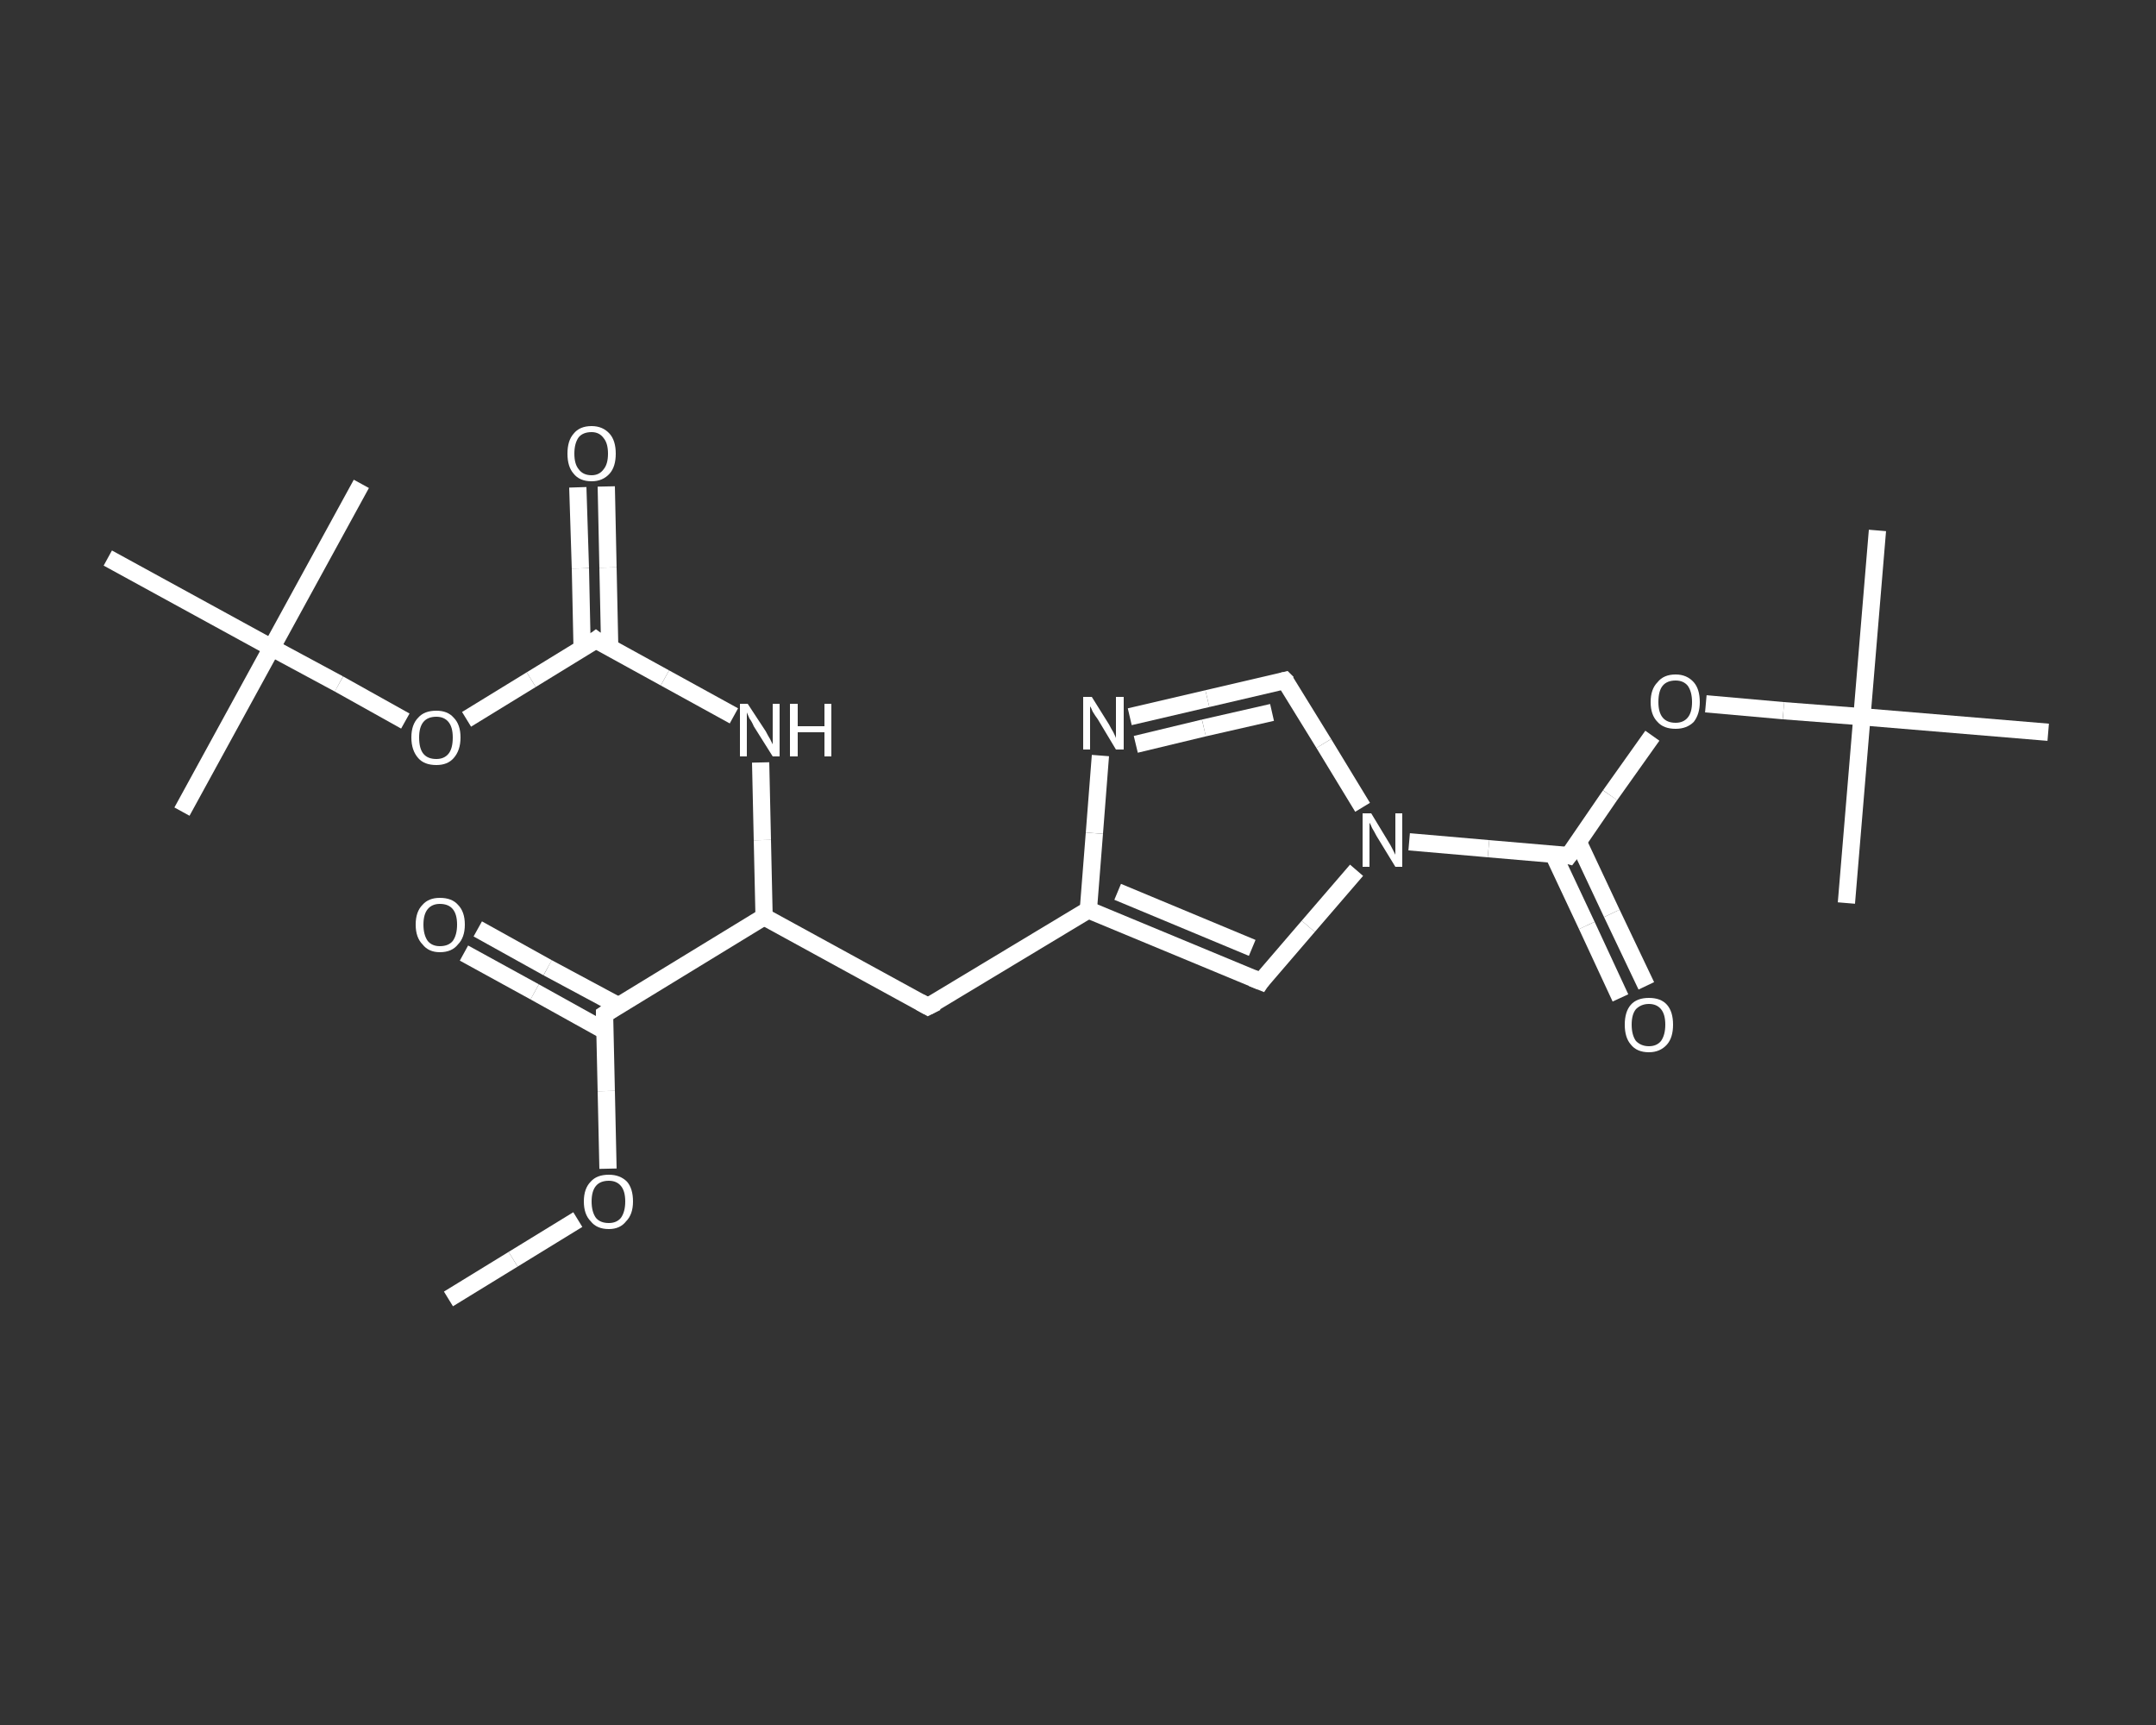 <?xml version='1.0' encoding='iso-8859-1'?>
<svg version='1.1' baseProfile='full'
              xmlns='http://www.w3.org/2000/svg'
                      xmlns:rdkit='http://www.rdkit.org/xml'
                      xmlns:xlink='http://www.w3.org/1999/xlink'
                  xml:space='preserve'
width='250px' height='200px' viewBox='0 0 250 200'>
<rect x="0" y="0" width="250" height="200" fill="#333333" stroke="none"/>
<!-- END OF HEADER -->
<rect style='opacity:1.0;fill:transparent;stroke:none' width='250.0' height='200.0' x='0.0' y='0.0'> </rect>
<path class='bond-0 atom-0 atom-1' d='M 52.0,150.6 L 59.5,146.0' style='fill:none;fill-rule:evenodd;stroke:#FFFFFF;stroke-width:2.0px;stroke-linecap:butt;stroke-linejoin:miter;stroke-opacity:1' />
<path class='bond-0 atom-0 atom-1' d='M 59.5,146.0 L 67.0,141.4' style='fill:none;fill-rule:evenodd;stroke:#FFFFFF;stroke-width:2.0px;stroke-linecap:butt;stroke-linejoin:miter;stroke-opacity:1' />
<path class='bond-1 atom-1 atom-2' d='M 70.5,135.5 L 70.3,126.5' style='fill:none;fill-rule:evenodd;stroke:#FFFFFF;stroke-width:2.0px;stroke-linecap:butt;stroke-linejoin:miter;stroke-opacity:1' />
<path class='bond-1 atom-1 atom-2' d='M 70.3,126.5 L 70.1,117.6' style='fill:none;fill-rule:evenodd;stroke:#FFFFFF;stroke-width:2.0px;stroke-linecap:butt;stroke-linejoin:miter;stroke-opacity:1' />
<path class='bond-2 atom-2 atom-3' d='M 71.7,116.6 L 63.5,112.2' style='fill:none;fill-rule:evenodd;stroke:#FFFFFF;stroke-width:2.0px;stroke-linecap:butt;stroke-linejoin:miter;stroke-opacity:1' />
<path class='bond-2 atom-2 atom-3' d='M 63.5,112.2 L 55.4,107.7' style='fill:none;fill-rule:evenodd;stroke:#FFFFFF;stroke-width:2.0px;stroke-linecap:butt;stroke-linejoin:miter;stroke-opacity:1' />
<path class='bond-2 atom-2 atom-3' d='M 70.1,119.5 L 62.0,115.0' style='fill:none;fill-rule:evenodd;stroke:#FFFFFF;stroke-width:2.0px;stroke-linecap:butt;stroke-linejoin:miter;stroke-opacity:1' />
<path class='bond-2 atom-2 atom-3' d='M 62.0,115.0 L 53.8,110.5' style='fill:none;fill-rule:evenodd;stroke:#FFFFFF;stroke-width:2.0px;stroke-linecap:butt;stroke-linejoin:miter;stroke-opacity:1' />
<path class='bond-3 atom-2 atom-4' d='M 70.1,117.6 L 88.6,106.3' style='fill:none;fill-rule:evenodd;stroke:#FFFFFF;stroke-width:2.0px;stroke-linecap:butt;stroke-linejoin:miter;stroke-opacity:1' />
<path class='bond-4 atom-4 atom-5' d='M 88.6,106.3 L 107.6,116.7' style='fill:none;fill-rule:evenodd;stroke:#FFFFFF;stroke-width:2.0px;stroke-linecap:butt;stroke-linejoin:miter;stroke-opacity:1' />
<path class='bond-5 atom-5 atom-6' d='M 107.6,116.7 L 126.2,105.5' style='fill:none;fill-rule:evenodd;stroke:#FFFFFF;stroke-width:2.0px;stroke-linecap:butt;stroke-linejoin:miter;stroke-opacity:1' />
<path class='bond-6 atom-6 atom-7' d='M 126.2,105.5 L 146.2,113.8' style='fill:none;fill-rule:evenodd;stroke:#FFFFFF;stroke-width:2.0px;stroke-linecap:butt;stroke-linejoin:miter;stroke-opacity:1' />
<path class='bond-6 atom-6 atom-7' d='M 129.6,103.4 L 145.2,109.9' style='fill:none;fill-rule:evenodd;stroke:#FFFFFF;stroke-width:2.0px;stroke-linecap:butt;stroke-linejoin:miter;stroke-opacity:1' />
<path class='bond-7 atom-7 atom-8' d='M 146.2,113.8 L 151.7,107.4' style='fill:none;fill-rule:evenodd;stroke:#FFFFFF;stroke-width:2.0px;stroke-linecap:butt;stroke-linejoin:miter;stroke-opacity:1' />
<path class='bond-7 atom-7 atom-8' d='M 151.7,107.4 L 157.3,100.9' style='fill:none;fill-rule:evenodd;stroke:#FFFFFF;stroke-width:2.0px;stroke-linecap:butt;stroke-linejoin:miter;stroke-opacity:1' />
<path class='bond-8 atom-8 atom-9' d='M 163.4,97.6 L 172.6,98.4' style='fill:none;fill-rule:evenodd;stroke:#FFFFFF;stroke-width:2.0px;stroke-linecap:butt;stroke-linejoin:miter;stroke-opacity:1' />
<path class='bond-8 atom-8 atom-9' d='M 172.6,98.4 L 181.9,99.2' style='fill:none;fill-rule:evenodd;stroke:#FFFFFF;stroke-width:2.0px;stroke-linecap:butt;stroke-linejoin:miter;stroke-opacity:1' />
<path class='bond-9 atom-9 atom-10' d='M 180.1,99.0 L 184.0,107.3' style='fill:none;fill-rule:evenodd;stroke:#FFFFFF;stroke-width:2.0px;stroke-linecap:butt;stroke-linejoin:miter;stroke-opacity:1' />
<path class='bond-9 atom-9 atom-10' d='M 184.0,107.3 L 187.9,115.7' style='fill:none;fill-rule:evenodd;stroke:#FFFFFF;stroke-width:2.0px;stroke-linecap:butt;stroke-linejoin:miter;stroke-opacity:1' />
<path class='bond-9 atom-9 atom-10' d='M 183.0,97.6 L 186.9,105.9' style='fill:none;fill-rule:evenodd;stroke:#FFFFFF;stroke-width:2.0px;stroke-linecap:butt;stroke-linejoin:miter;stroke-opacity:1' />
<path class='bond-9 atom-9 atom-10' d='M 186.9,105.9 L 190.9,114.3' style='fill:none;fill-rule:evenodd;stroke:#FFFFFF;stroke-width:2.0px;stroke-linecap:butt;stroke-linejoin:miter;stroke-opacity:1' />
<path class='bond-10 atom-9 atom-11' d='M 181.9,99.2 L 186.7,92.2' style='fill:none;fill-rule:evenodd;stroke:#FFFFFF;stroke-width:2.0px;stroke-linecap:butt;stroke-linejoin:miter;stroke-opacity:1' />
<path class='bond-10 atom-9 atom-11' d='M 186.7,92.2 L 191.6,85.3' style='fill:none;fill-rule:evenodd;stroke:#FFFFFF;stroke-width:2.0px;stroke-linecap:butt;stroke-linejoin:miter;stroke-opacity:1' />
<path class='bond-11 atom-11 atom-12' d='M 197.8,81.6 L 206.8,82.4' style='fill:none;fill-rule:evenodd;stroke:#FFFFFF;stroke-width:2.0px;stroke-linecap:butt;stroke-linejoin:miter;stroke-opacity:1' />
<path class='bond-11 atom-11 atom-12' d='M 206.8,82.4 L 215.9,83.1' style='fill:none;fill-rule:evenodd;stroke:#FFFFFF;stroke-width:2.0px;stroke-linecap:butt;stroke-linejoin:miter;stroke-opacity:1' />
<path class='bond-12 atom-12 atom-13' d='M 215.9,83.1 L 217.7,61.5' style='fill:none;fill-rule:evenodd;stroke:#FFFFFF;stroke-width:2.0px;stroke-linecap:butt;stroke-linejoin:miter;stroke-opacity:1' />
<path class='bond-13 atom-12 atom-14' d='M 215.9,83.1 L 214.1,104.7' style='fill:none;fill-rule:evenodd;stroke:#FFFFFF;stroke-width:2.0px;stroke-linecap:butt;stroke-linejoin:miter;stroke-opacity:1' />
<path class='bond-14 atom-12 atom-15' d='M 215.9,83.1 L 237.5,84.9' style='fill:none;fill-rule:evenodd;stroke:#FFFFFF;stroke-width:2.0px;stroke-linecap:butt;stroke-linejoin:miter;stroke-opacity:1' />
<path class='bond-15 atom-8 atom-16' d='M 158.0,93.6 L 153.5,86.2' style='fill:none;fill-rule:evenodd;stroke:#FFFFFF;stroke-width:2.0px;stroke-linecap:butt;stroke-linejoin:miter;stroke-opacity:1' />
<path class='bond-15 atom-8 atom-16' d='M 153.5,86.2 L 149.0,78.9' style='fill:none;fill-rule:evenodd;stroke:#FFFFFF;stroke-width:2.0px;stroke-linecap:butt;stroke-linejoin:miter;stroke-opacity:1' />
<path class='bond-16 atom-16 atom-17' d='M 149.0,78.9 L 140.0,81.0' style='fill:none;fill-rule:evenodd;stroke:#FFFFFF;stroke-width:2.0px;stroke-linecap:butt;stroke-linejoin:miter;stroke-opacity:1' />
<path class='bond-16 atom-16 atom-17' d='M 140.0,81.0 L 131.0,83.1' style='fill:none;fill-rule:evenodd;stroke:#FFFFFF;stroke-width:2.0px;stroke-linecap:butt;stroke-linejoin:miter;stroke-opacity:1' />
<path class='bond-16 atom-16 atom-17' d='M 147.5,82.6 L 139.6,84.4' style='fill:none;fill-rule:evenodd;stroke:#FFFFFF;stroke-width:2.0px;stroke-linecap:butt;stroke-linejoin:miter;stroke-opacity:1' />
<path class='bond-16 atom-16 atom-17' d='M 139.6,84.4 L 131.7,86.3' style='fill:none;fill-rule:evenodd;stroke:#FFFFFF;stroke-width:2.0px;stroke-linecap:butt;stroke-linejoin:miter;stroke-opacity:1' />
<path class='bond-17 atom-4 atom-18' d='M 88.6,106.3 L 88.4,97.4' style='fill:none;fill-rule:evenodd;stroke:#FFFFFF;stroke-width:2.0px;stroke-linecap:butt;stroke-linejoin:miter;stroke-opacity:1' />
<path class='bond-17 atom-4 atom-18' d='M 88.4,97.4 L 88.2,88.4' style='fill:none;fill-rule:evenodd;stroke:#FFFFFF;stroke-width:2.0px;stroke-linecap:butt;stroke-linejoin:miter;stroke-opacity:1' />
<path class='bond-18 atom-18 atom-19' d='M 85.1,83.0 L 77.1,78.6' style='fill:none;fill-rule:evenodd;stroke:#FFFFFF;stroke-width:2.0px;stroke-linecap:butt;stroke-linejoin:miter;stroke-opacity:1' />
<path class='bond-18 atom-18 atom-19' d='M 77.1,78.6 L 69.1,74.2' style='fill:none;fill-rule:evenodd;stroke:#FFFFFF;stroke-width:2.0px;stroke-linecap:butt;stroke-linejoin:miter;stroke-opacity:1' />
<path class='bond-19 atom-19 atom-20' d='M 70.7,75.1 L 70.5,65.8' style='fill:none;fill-rule:evenodd;stroke:#FFFFFF;stroke-width:2.0px;stroke-linecap:butt;stroke-linejoin:miter;stroke-opacity:1' />
<path class='bond-19 atom-19 atom-20' d='M 70.5,65.8 L 70.3,56.4' style='fill:none;fill-rule:evenodd;stroke:#FFFFFF;stroke-width:2.0px;stroke-linecap:butt;stroke-linejoin:miter;stroke-opacity:1' />
<path class='bond-19 atom-19 atom-20' d='M 67.5,75.2 L 67.3,65.9' style='fill:none;fill-rule:evenodd;stroke:#FFFFFF;stroke-width:2.0px;stroke-linecap:butt;stroke-linejoin:miter;stroke-opacity:1' />
<path class='bond-19 atom-19 atom-20' d='M 67.3,65.9 L 67.0,56.5' style='fill:none;fill-rule:evenodd;stroke:#FFFFFF;stroke-width:2.0px;stroke-linecap:butt;stroke-linejoin:miter;stroke-opacity:1' />
<path class='bond-20 atom-19 atom-21' d='M 69.1,74.2 L 61.6,78.8' style='fill:none;fill-rule:evenodd;stroke:#FFFFFF;stroke-width:2.0px;stroke-linecap:butt;stroke-linejoin:miter;stroke-opacity:1' />
<path class='bond-20 atom-19 atom-21' d='M 61.6,78.8 L 54.1,83.4' style='fill:none;fill-rule:evenodd;stroke:#FFFFFF;stroke-width:2.0px;stroke-linecap:butt;stroke-linejoin:miter;stroke-opacity:1' />
<path class='bond-21 atom-21 atom-22' d='M 47.0,83.6 L 39.3,79.3' style='fill:none;fill-rule:evenodd;stroke:#FFFFFF;stroke-width:2.0px;stroke-linecap:butt;stroke-linejoin:miter;stroke-opacity:1' />
<path class='bond-21 atom-21 atom-22' d='M 39.3,79.3 L 31.5,75.1' style='fill:none;fill-rule:evenodd;stroke:#FFFFFF;stroke-width:2.0px;stroke-linecap:butt;stroke-linejoin:miter;stroke-opacity:1' />
<path class='bond-22 atom-22 atom-23' d='M 31.5,75.1 L 21.1,94.1' style='fill:none;fill-rule:evenodd;stroke:#FFFFFF;stroke-width:2.0px;stroke-linecap:butt;stroke-linejoin:miter;stroke-opacity:1' />
<path class='bond-23 atom-22 atom-24' d='M 31.5,75.1 L 41.9,56.1' style='fill:none;fill-rule:evenodd;stroke:#FFFFFF;stroke-width:2.0px;stroke-linecap:butt;stroke-linejoin:miter;stroke-opacity:1' />
<path class='bond-24 atom-22 atom-25' d='M 31.5,75.1 L 12.5,64.7' style='fill:none;fill-rule:evenodd;stroke:#FFFFFF;stroke-width:2.0px;stroke-linecap:butt;stroke-linejoin:miter;stroke-opacity:1' />
<path class='bond-25 atom-17 atom-6' d='M 127.6,87.6 L 126.9,96.6' style='fill:none;fill-rule:evenodd;stroke:#FFFFFF;stroke-width:2.0px;stroke-linecap:butt;stroke-linejoin:miter;stroke-opacity:1' />
<path class='bond-25 atom-17 atom-6' d='M 126.9,96.6 L 126.2,105.5' style='fill:none;fill-rule:evenodd;stroke:#FFFFFF;stroke-width:2.0px;stroke-linecap:butt;stroke-linejoin:miter;stroke-opacity:1' />
<path d='M 70.1,118.0 L 70.1,117.6 L 71.0,117.0' style='fill:none;stroke:#FFFFFF;stroke-width:2.0px;stroke-linecap:butt;stroke-linejoin:miter;stroke-opacity:1;' />
<path d='M 106.7,116.2 L 107.6,116.7 L 108.6,116.2' style='fill:none;stroke:#FFFFFF;stroke-width:2.0px;stroke-linecap:butt;stroke-linejoin:miter;stroke-opacity:1;' />
<path d='M 145.2,113.4 L 146.2,113.8 L 146.4,113.5' style='fill:none;stroke:#FFFFFF;stroke-width:2.0px;stroke-linecap:butt;stroke-linejoin:miter;stroke-opacity:1;' />
<path d='M 181.5,99.1 L 181.9,99.2 L 182.2,98.8' style='fill:none;stroke:#FFFFFF;stroke-width:2.0px;stroke-linecap:butt;stroke-linejoin:miter;stroke-opacity:1;' />
<path d='M 149.3,79.2 L 149.0,78.9 L 148.6,79.0' style='fill:none;stroke:#FFFFFF;stroke-width:2.0px;stroke-linecap:butt;stroke-linejoin:miter;stroke-opacity:1;' />
<path d='M 69.5,74.5 L 69.1,74.2 L 68.7,74.5' style='fill:none;stroke:#FFFFFF;stroke-width:2.0px;stroke-linecap:butt;stroke-linejoin:miter;stroke-opacity:1;' />
<path class='atom-1' d='M 67.7 139.3
Q 67.7 137.8, 68.5 137.0
Q 69.2 136.2, 70.6 136.2
Q 71.9 136.2, 72.7 137.0
Q 73.4 137.8, 73.4 139.3
Q 73.4 140.8, 72.6 141.6
Q 71.9 142.5, 70.6 142.5
Q 69.2 142.5, 68.5 141.6
Q 67.7 140.8, 67.7 139.3
M 70.6 141.8
Q 71.5 141.8, 72.0 141.2
Q 72.5 140.5, 72.5 139.3
Q 72.5 138.1, 72.0 137.5
Q 71.5 136.9, 70.6 136.9
Q 69.6 136.9, 69.1 137.5
Q 68.6 138.1, 68.6 139.3
Q 68.6 140.5, 69.1 141.2
Q 69.6 141.8, 70.6 141.8
' fill='#FFFFFF'/>
<path class='atom-3' d='M 48.2 107.2
Q 48.2 105.7, 49.0 104.9
Q 49.7 104.1, 51.0 104.1
Q 52.4 104.1, 53.1 104.9
Q 53.9 105.7, 53.9 107.2
Q 53.9 108.7, 53.1 109.5
Q 52.4 110.4, 51.0 110.4
Q 49.7 110.4, 49.0 109.5
Q 48.2 108.7, 48.2 107.2
M 51.0 109.7
Q 52.0 109.7, 52.5 109.1
Q 53.0 108.4, 53.0 107.2
Q 53.0 106.0, 52.5 105.4
Q 52.0 104.8, 51.0 104.8
Q 50.1 104.8, 49.6 105.4
Q 49.1 106.0, 49.1 107.2
Q 49.1 108.4, 49.6 109.1
Q 50.1 109.7, 51.0 109.7
' fill='#FFFFFF'/>
<path class='atom-8' d='M 159.0 94.3
L 161.0 97.6
Q 161.2 97.9, 161.5 98.5
Q 161.8 99.1, 161.8 99.1
L 161.8 94.3
L 162.6 94.3
L 162.6 100.5
L 161.8 100.5
L 159.6 96.9
Q 159.4 96.5, 159.1 96.0
Q 158.9 95.5, 158.8 95.4
L 158.8 100.5
L 158.0 100.5
L 158.0 94.3
L 159.0 94.3
' fill='#FFFFFF'/>
<path class='atom-10' d='M 188.4 118.8
Q 188.4 117.3, 189.1 116.5
Q 189.8 115.7, 191.2 115.7
Q 192.6 115.7, 193.3 116.5
Q 194.0 117.3, 194.0 118.8
Q 194.0 120.3, 193.3 121.1
Q 192.5 122.0, 191.2 122.0
Q 189.8 122.0, 189.1 121.1
Q 188.4 120.3, 188.4 118.8
M 191.2 121.3
Q 192.1 121.3, 192.6 120.7
Q 193.1 120.0, 193.1 118.8
Q 193.1 117.6, 192.6 117.0
Q 192.1 116.4, 191.2 116.4
Q 190.3 116.4, 189.7 117.0
Q 189.2 117.6, 189.2 118.8
Q 189.2 120.0, 189.7 120.7
Q 190.3 121.3, 191.2 121.3
' fill='#FFFFFF'/>
<path class='atom-11' d='M 191.4 81.4
Q 191.4 79.9, 192.2 79.1
Q 192.9 78.2, 194.3 78.2
Q 195.6 78.2, 196.4 79.1
Q 197.1 79.9, 197.1 81.4
Q 197.1 82.8, 196.4 83.7
Q 195.6 84.5, 194.3 84.5
Q 192.9 84.5, 192.2 83.7
Q 191.4 82.9, 191.4 81.4
M 194.3 83.8
Q 195.2 83.8, 195.7 83.2
Q 196.2 82.6, 196.2 81.4
Q 196.2 80.2, 195.7 79.5
Q 195.2 78.9, 194.3 78.9
Q 193.3 78.9, 192.8 79.5
Q 192.3 80.1, 192.3 81.4
Q 192.3 82.6, 192.8 83.2
Q 193.3 83.8, 194.3 83.8
' fill='#FFFFFF'/>
<path class='atom-17' d='M 126.6 80.8
L 128.6 84.0
Q 128.8 84.4, 129.1 84.9
Q 129.4 85.5, 129.4 85.6
L 129.4 80.8
L 130.3 80.8
L 130.3 86.9
L 129.4 86.9
L 127.3 83.4
Q 127.0 83.0, 126.7 82.5
Q 126.5 82.0, 126.4 81.9
L 126.4 86.9
L 125.6 86.9
L 125.6 80.8
L 126.6 80.8
' fill='#FFFFFF'/>
<path class='atom-18' d='M 86.7 81.6
L 88.8 84.8
Q 89.0 85.2, 89.3 85.7
Q 89.6 86.3, 89.6 86.3
L 89.6 81.6
L 90.4 81.6
L 90.4 87.7
L 89.6 87.7
L 87.4 84.2
Q 87.2 83.7, 86.9 83.3
Q 86.7 82.8, 86.6 82.6
L 86.6 87.7
L 85.8 87.7
L 85.8 81.6
L 86.7 81.6
' fill='#FFFFFF'/>
<path class='atom-18' d='M 91.6 81.6
L 92.5 81.6
L 92.5 84.2
L 95.6 84.2
L 95.6 81.6
L 96.4 81.6
L 96.4 87.7
L 95.6 87.7
L 95.6 84.9
L 92.5 84.9
L 92.5 87.7
L 91.6 87.7
L 91.6 81.6
' fill='#FFFFFF'/>
<path class='atom-20' d='M 65.8 52.6
Q 65.8 51.1, 66.5 50.3
Q 67.2 49.4, 68.6 49.4
Q 69.9 49.4, 70.7 50.3
Q 71.4 51.1, 71.4 52.6
Q 71.4 54.1, 70.7 54.9
Q 69.9 55.8, 68.6 55.8
Q 67.2 55.8, 66.5 54.9
Q 65.8 54.1, 65.8 52.6
M 68.6 55.1
Q 69.5 55.1, 70.0 54.4
Q 70.5 53.8, 70.5 52.6
Q 70.5 51.4, 70.0 50.8
Q 69.5 50.1, 68.6 50.1
Q 67.6 50.1, 67.1 50.7
Q 66.6 51.4, 66.6 52.6
Q 66.6 53.8, 67.1 54.4
Q 67.6 55.1, 68.6 55.1
' fill='#FFFFFF'/>
<path class='atom-21' d='M 47.7 85.5
Q 47.7 84.0, 48.5 83.2
Q 49.2 82.4, 50.6 82.4
Q 51.9 82.4, 52.6 83.2
Q 53.4 84.0, 53.4 85.5
Q 53.4 87.0, 52.6 87.9
Q 51.9 88.7, 50.6 88.7
Q 49.2 88.7, 48.5 87.9
Q 47.7 87.0, 47.7 85.5
M 50.6 88.0
Q 51.5 88.0, 52.0 87.4
Q 52.5 86.8, 52.5 85.5
Q 52.5 84.3, 52.0 83.7
Q 51.5 83.1, 50.6 83.1
Q 49.6 83.1, 49.1 83.7
Q 48.6 84.3, 48.6 85.5
Q 48.6 86.8, 49.1 87.4
Q 49.6 88.0, 50.6 88.0
' fill='#FFFFFF'/>
</svg>
